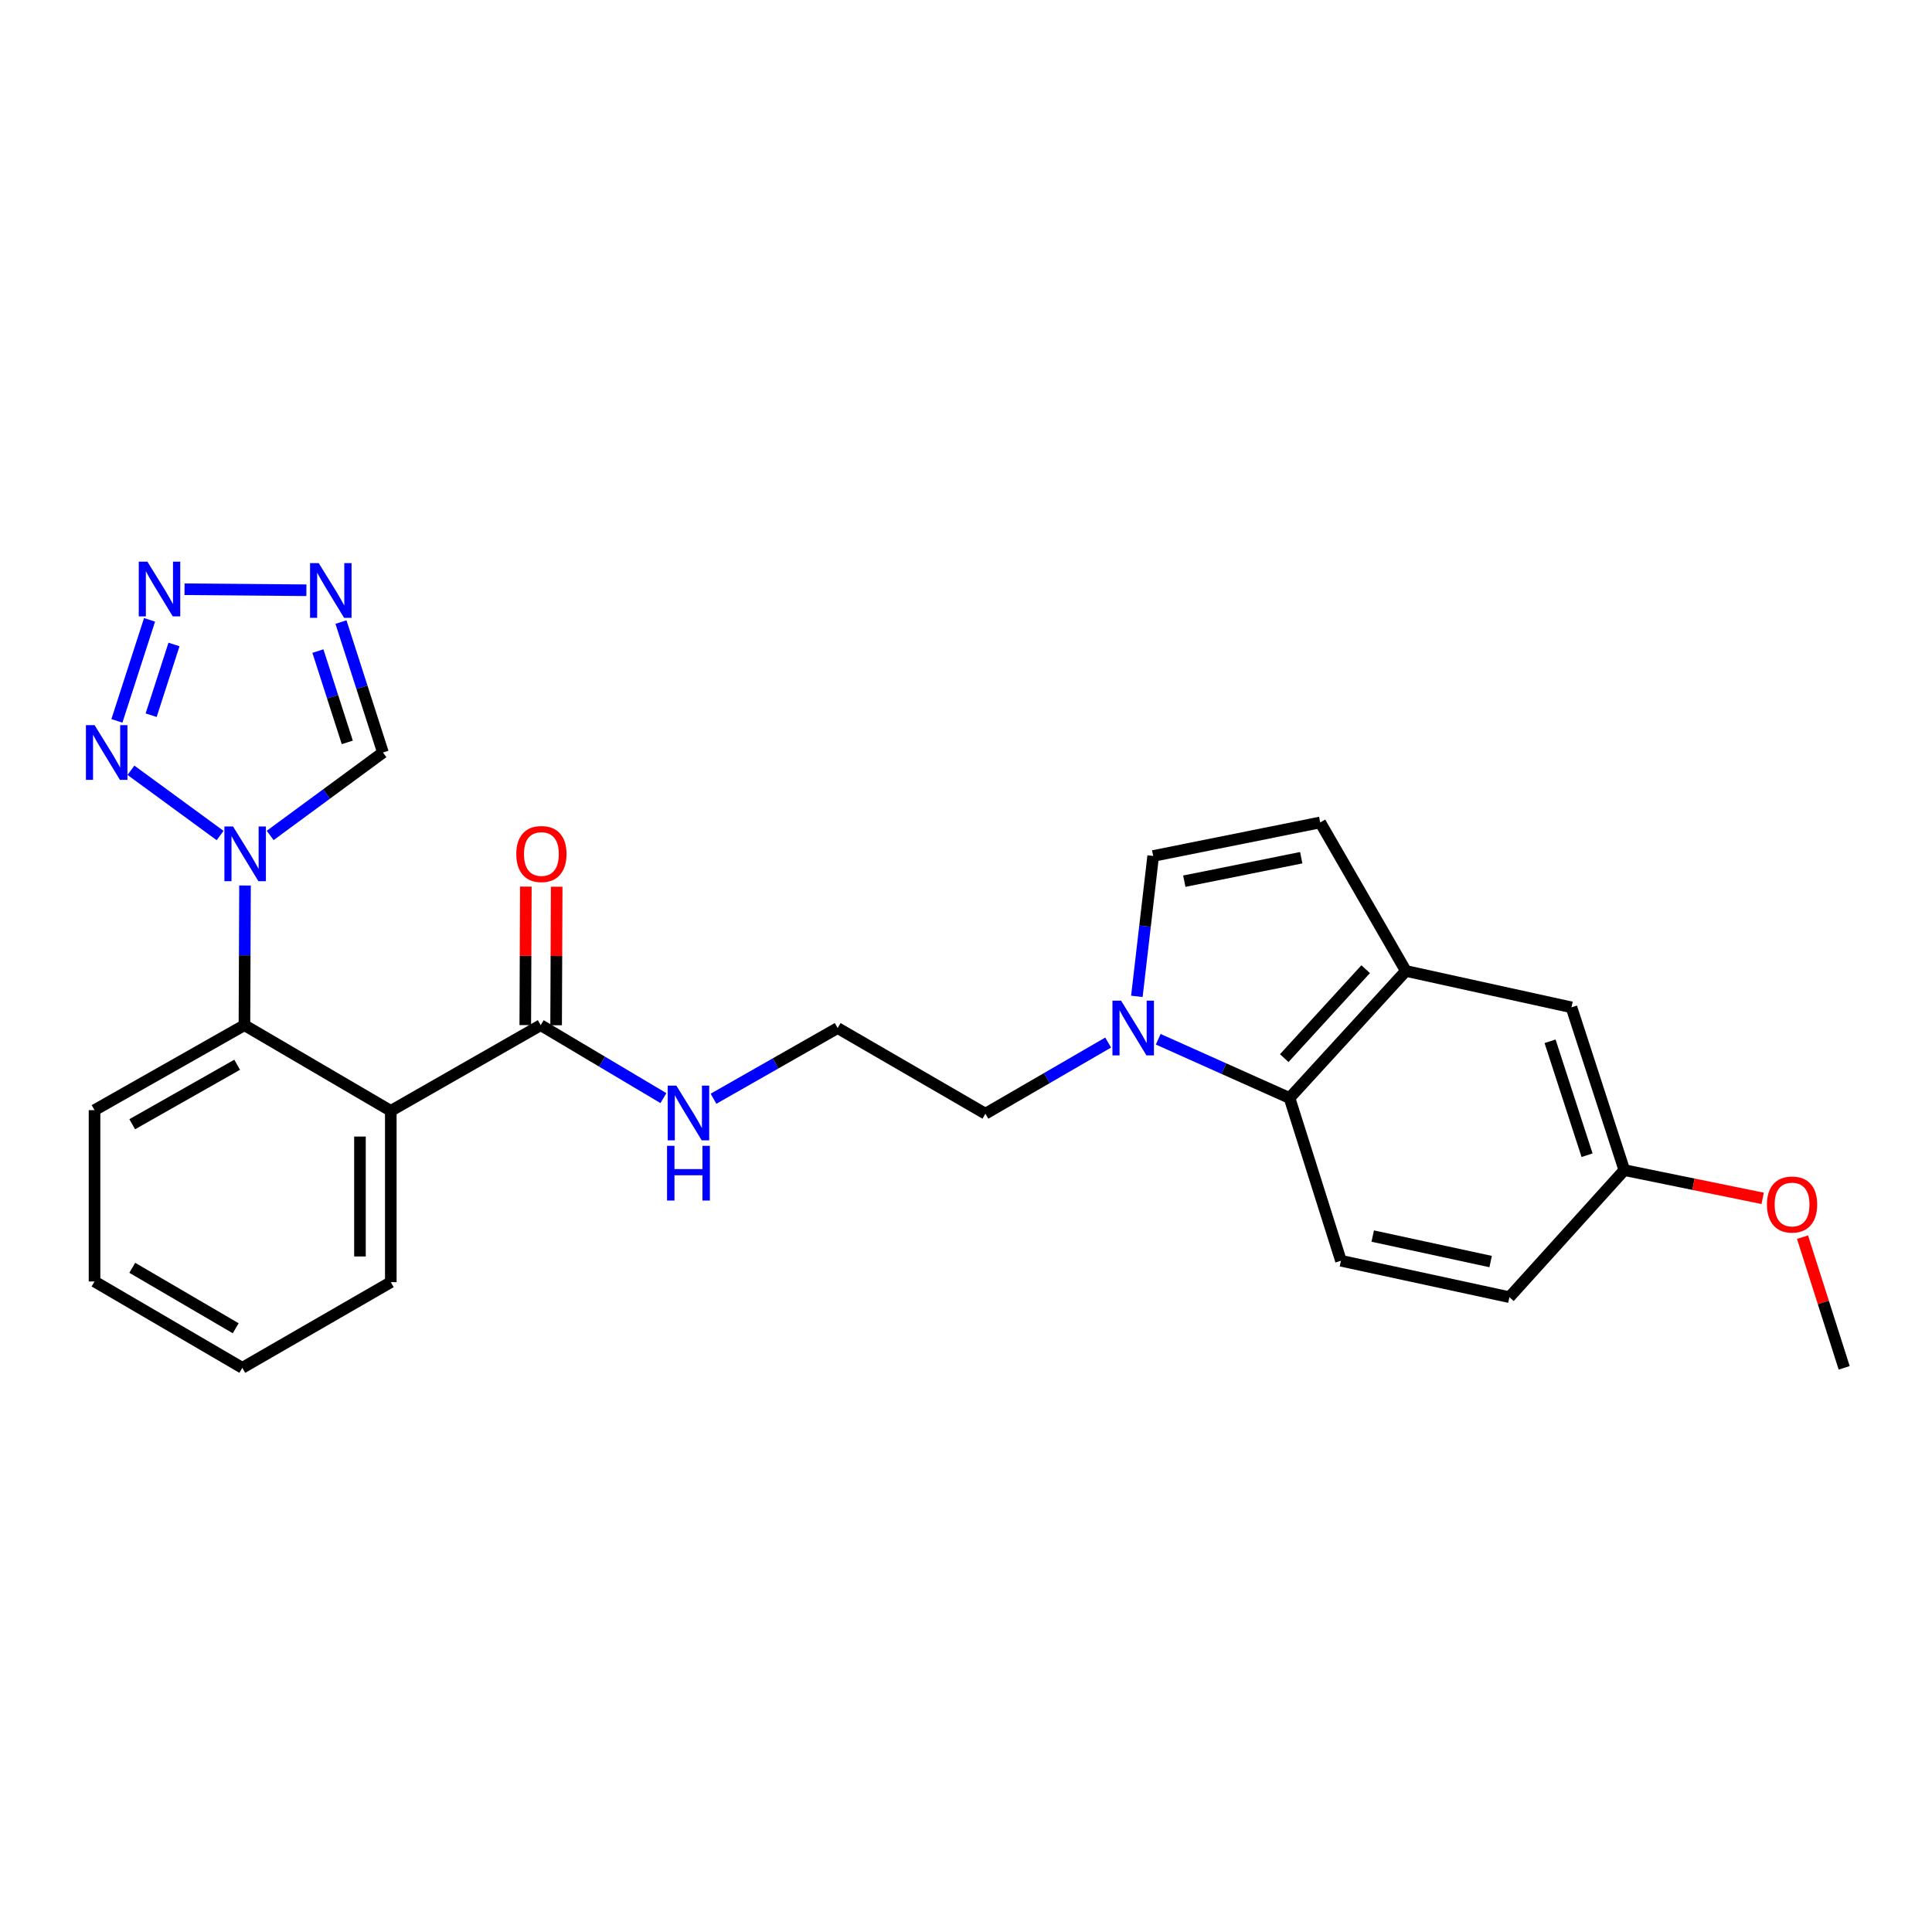<?xml version='1.0' encoding='iso-8859-1'?>
<svg version='1.1' baseProfile='full'
              xmlns='http://www.w3.org/2000/svg'
                      xmlns:rdkit='http://www.rdkit.org/xml'
                      xmlns:xlink='http://www.w3.org/1999/xlink'
                  xml:space='preserve'
width='1000px' height='1000px' viewBox='0 0 1000 1000'>
<!-- END OF HEADER -->
<rect style='opacity:1.0;fill:#FFFFFF;stroke:none' width='1000' height='1000' x='0' y='0'> </rect>
<path class='bond-0' d='M 113.93,432.47 L 67.777,398.692' style='fill:none;fill-rule:evenodd;stroke:#0000FF;stroke-width:6px;stroke-linecap:butt;stroke-linejoin:miter;stroke-opacity:1' />
<path class='bond-4' d='M 126.821,458.333 L 126.67,494.481' style='fill:none;fill-rule:evenodd;stroke:#0000FF;stroke-width:6px;stroke-linecap:butt;stroke-linejoin:miter;stroke-opacity:1' />
<path class='bond-4' d='M 126.67,494.481 L 126.518,530.628' style='fill:none;fill-rule:evenodd;stroke:#000000;stroke-width:6px;stroke-linecap:butt;stroke-linejoin:miter;stroke-opacity:1' />
<path class='bond-6' d='M 139.843,432.428 L 169.026,410.965' style='fill:none;fill-rule:evenodd;stroke:#0000FF;stroke-width:6px;stroke-linecap:butt;stroke-linejoin:miter;stroke-opacity:1' />
<path class='bond-6' d='M 169.026,410.965 L 198.208,389.501' style='fill:none;fill-rule:evenodd;stroke:#000000;stroke-width:6px;stroke-linecap:butt;stroke-linejoin:miter;stroke-opacity:1' />
<path class='bond-1' d='M 60.511,373.118 L 77.404,320.834' style='fill:none;fill-rule:evenodd;stroke:#0000FF;stroke-width:6px;stroke-linecap:butt;stroke-linejoin:miter;stroke-opacity:1' />
<path class='bond-1' d='M 78.235,370.183 L 90.06,333.584' style='fill:none;fill-rule:evenodd;stroke:#0000FF;stroke-width:6px;stroke-linecap:butt;stroke-linejoin:miter;stroke-opacity:1' />
<path class='bond-26' d='M 95.515,304.988 L 158.589,305.512' style='fill:none;fill-rule:evenodd;stroke:#0000FF;stroke-width:6px;stroke-linecap:butt;stroke-linejoin:miter;stroke-opacity:1' />
<path class='bond-2' d='M 202.278,574.978 L 126.518,530.628' style='fill:none;fill-rule:evenodd;stroke:#000000;stroke-width:6px;stroke-linecap:butt;stroke-linejoin:miter;stroke-opacity:1' />
<path class='bond-8' d='M 202.278,574.978 L 279.866,530.628' style='fill:none;fill-rule:evenodd;stroke:#000000;stroke-width:6px;stroke-linecap:butt;stroke-linejoin:miter;stroke-opacity:1' />
<path class='bond-18' d='M 202.278,574.978 L 202.278,663.642' style='fill:none;fill-rule:evenodd;stroke:#000000;stroke-width:6px;stroke-linecap:butt;stroke-linejoin:miter;stroke-opacity:1' />
<path class='bond-18' d='M 186.316,588.278 L 186.316,650.342' style='fill:none;fill-rule:evenodd;stroke:#000000;stroke-width:6px;stroke-linecap:butt;stroke-linejoin:miter;stroke-opacity:1' />
<path class='bond-3' d='M 176.486,321.98 L 187.347,355.74' style='fill:none;fill-rule:evenodd;stroke:#0000FF;stroke-width:6px;stroke-linecap:butt;stroke-linejoin:miter;stroke-opacity:1' />
<path class='bond-3' d='M 187.347,355.74 L 198.208,389.501' style='fill:none;fill-rule:evenodd;stroke:#000000;stroke-width:6px;stroke-linecap:butt;stroke-linejoin:miter;stroke-opacity:1' />
<path class='bond-3' d='M 164.549,336.996 L 172.151,360.629' style='fill:none;fill-rule:evenodd;stroke:#0000FF;stroke-width:6px;stroke-linecap:butt;stroke-linejoin:miter;stroke-opacity:1' />
<path class='bond-3' d='M 172.151,360.629 L 179.754,384.261' style='fill:none;fill-rule:evenodd;stroke:#000000;stroke-width:6px;stroke-linecap:butt;stroke-linejoin:miter;stroke-opacity:1' />
<path class='bond-21' d='M 126.518,530.628 L 48.93,574.614' style='fill:none;fill-rule:evenodd;stroke:#000000;stroke-width:6px;stroke-linecap:butt;stroke-linejoin:miter;stroke-opacity:1' />
<path class='bond-21' d='M 122.752,551.113 L 68.441,581.903' style='fill:none;fill-rule:evenodd;stroke:#000000;stroke-width:6px;stroke-linecap:butt;stroke-linejoin:miter;stroke-opacity:1' />
<path class='bond-5' d='M 573.585,539.624 L 541.816,558.037' style='fill:none;fill-rule:evenodd;stroke:#0000FF;stroke-width:6px;stroke-linecap:butt;stroke-linejoin:miter;stroke-opacity:1' />
<path class='bond-5' d='M 541.816,558.037 L 510.047,576.45' style='fill:none;fill-rule:evenodd;stroke:#000000;stroke-width:6px;stroke-linecap:butt;stroke-linejoin:miter;stroke-opacity:1' />
<path class='bond-7' d='M 599.492,537.915 L 633.479,553.121' style='fill:none;fill-rule:evenodd;stroke:#0000FF;stroke-width:6px;stroke-linecap:butt;stroke-linejoin:miter;stroke-opacity:1' />
<path class='bond-7' d='M 633.479,553.121 L 667.466,568.327' style='fill:none;fill-rule:evenodd;stroke:#000000;stroke-width:6px;stroke-linecap:butt;stroke-linejoin:miter;stroke-opacity:1' />
<path class='bond-10' d='M 588.441,515.717 L 592.663,479.386' style='fill:none;fill-rule:evenodd;stroke:#0000FF;stroke-width:6px;stroke-linecap:butt;stroke-linejoin:miter;stroke-opacity:1' />
<path class='bond-10' d='M 592.663,479.386 L 596.884,443.055' style='fill:none;fill-rule:evenodd;stroke:#000000;stroke-width:6px;stroke-linecap:butt;stroke-linejoin:miter;stroke-opacity:1' />
<path class='bond-9' d='M 667.466,568.327 L 727.672,502.561' style='fill:none;fill-rule:evenodd;stroke:#000000;stroke-width:6px;stroke-linecap:butt;stroke-linejoin:miter;stroke-opacity:1' />
<path class='bond-9' d='M 664.723,547.683 L 706.867,501.647' style='fill:none;fill-rule:evenodd;stroke:#000000;stroke-width:6px;stroke-linecap:butt;stroke-linejoin:miter;stroke-opacity:1' />
<path class='bond-12' d='M 667.466,568.327 L 694.07,652.565' style='fill:none;fill-rule:evenodd;stroke:#000000;stroke-width:6px;stroke-linecap:butt;stroke-linejoin:miter;stroke-opacity:1' />
<path class='bond-14' d='M 287.847,530.661 L 287.994,494.813' style='fill:none;fill-rule:evenodd;stroke:#000000;stroke-width:6px;stroke-linecap:butt;stroke-linejoin:miter;stroke-opacity:1' />
<path class='bond-14' d='M 287.994,494.813 L 288.141,458.965' style='fill:none;fill-rule:evenodd;stroke:#FF0000;stroke-width:6px;stroke-linecap:butt;stroke-linejoin:miter;stroke-opacity:1' />
<path class='bond-14' d='M 271.884,530.596 L 272.031,494.748' style='fill:none;fill-rule:evenodd;stroke:#000000;stroke-width:6px;stroke-linecap:butt;stroke-linejoin:miter;stroke-opacity:1' />
<path class='bond-14' d='M 272.031,494.748 L 272.178,458.9' style='fill:none;fill-rule:evenodd;stroke:#FF0000;stroke-width:6px;stroke-linecap:butt;stroke-linejoin:miter;stroke-opacity:1' />
<path class='bond-15' d='M 279.866,530.628 L 311.623,549.505' style='fill:none;fill-rule:evenodd;stroke:#000000;stroke-width:6px;stroke-linecap:butt;stroke-linejoin:miter;stroke-opacity:1' />
<path class='bond-15' d='M 311.623,549.505 L 343.38,568.381' style='fill:none;fill-rule:evenodd;stroke:#0000FF;stroke-width:6px;stroke-linecap:butt;stroke-linejoin:miter;stroke-opacity:1' />
<path class='bond-13' d='M 727.672,502.561 L 813.391,521.397' style='fill:none;fill-rule:evenodd;stroke:#000000;stroke-width:6px;stroke-linecap:butt;stroke-linejoin:miter;stroke-opacity:1' />
<path class='bond-28' d='M 727.672,502.561 L 683.34,425.692' style='fill:none;fill-rule:evenodd;stroke:#000000;stroke-width:6px;stroke-linecap:butt;stroke-linejoin:miter;stroke-opacity:1' />
<path class='bond-11' d='M 596.884,443.055 L 683.34,425.692' style='fill:none;fill-rule:evenodd;stroke:#000000;stroke-width:6px;stroke-linecap:butt;stroke-linejoin:miter;stroke-opacity:1' />
<path class='bond-11' d='M 612.996,456.101 L 673.515,443.946' style='fill:none;fill-rule:evenodd;stroke:#000000;stroke-width:6px;stroke-linecap:butt;stroke-linejoin:miter;stroke-opacity:1' />
<path class='bond-17' d='M 694.07,652.565 L 781.262,671.41' style='fill:none;fill-rule:evenodd;stroke:#000000;stroke-width:6px;stroke-linecap:butt;stroke-linejoin:miter;stroke-opacity:1' />
<path class='bond-17' d='M 710.521,639.79 L 771.555,652.981' style='fill:none;fill-rule:evenodd;stroke:#000000;stroke-width:6px;stroke-linecap:butt;stroke-linejoin:miter;stroke-opacity:1' />
<path class='bond-29' d='M 813.391,521.397 L 840.749,605.644' style='fill:none;fill-rule:evenodd;stroke:#000000;stroke-width:6px;stroke-linecap:butt;stroke-linejoin:miter;stroke-opacity:1' />
<path class='bond-29' d='M 802.313,538.964 L 821.463,597.937' style='fill:none;fill-rule:evenodd;stroke:#000000;stroke-width:6px;stroke-linecap:butt;stroke-linejoin:miter;stroke-opacity:1' />
<path class='bond-20' d='M 369.306,568.706 L 401.433,550.412' style='fill:none;fill-rule:evenodd;stroke:#0000FF;stroke-width:6px;stroke-linecap:butt;stroke-linejoin:miter;stroke-opacity:1' />
<path class='bond-20' d='M 401.433,550.412 L 433.56,532.118' style='fill:none;fill-rule:evenodd;stroke:#000000;stroke-width:6px;stroke-linecap:butt;stroke-linejoin:miter;stroke-opacity:1' />
<path class='bond-16' d='M 840.749,605.644 L 781.262,671.41' style='fill:none;fill-rule:evenodd;stroke:#000000;stroke-width:6px;stroke-linecap:butt;stroke-linejoin:miter;stroke-opacity:1' />
<path class='bond-22' d='M 840.749,605.644 L 876.551,612.954' style='fill:none;fill-rule:evenodd;stroke:#000000;stroke-width:6px;stroke-linecap:butt;stroke-linejoin:miter;stroke-opacity:1' />
<path class='bond-22' d='M 876.551,612.954 L 912.353,620.265' style='fill:none;fill-rule:evenodd;stroke:#FF0000;stroke-width:6px;stroke-linecap:butt;stroke-linejoin:miter;stroke-opacity:1' />
<path class='bond-27' d='M 202.278,663.642 L 125.418,707.991' style='fill:none;fill-rule:evenodd;stroke:#000000;stroke-width:6px;stroke-linecap:butt;stroke-linejoin:miter;stroke-opacity:1' />
<path class='bond-19' d='M 510.047,576.45 L 433.56,532.118' style='fill:none;fill-rule:evenodd;stroke:#000000;stroke-width:6px;stroke-linecap:butt;stroke-linejoin:miter;stroke-opacity:1' />
<path class='bond-25' d='M 48.93,574.614 L 48.93,663.287' style='fill:none;fill-rule:evenodd;stroke:#000000;stroke-width:6px;stroke-linecap:butt;stroke-linejoin:miter;stroke-opacity:1' />
<path class='bond-23' d='M 932.982,640.352 L 943.764,674.172' style='fill:none;fill-rule:evenodd;stroke:#FF0000;stroke-width:6px;stroke-linecap:butt;stroke-linejoin:miter;stroke-opacity:1' />
<path class='bond-23' d='M 943.764,674.172 L 954.545,707.991' style='fill:none;fill-rule:evenodd;stroke:#000000;stroke-width:6px;stroke-linecap:butt;stroke-linejoin:miter;stroke-opacity:1' />
<path class='bond-24' d='M 125.418,707.991 L 48.93,663.287' style='fill:none;fill-rule:evenodd;stroke:#000000;stroke-width:6px;stroke-linecap:butt;stroke-linejoin:miter;stroke-opacity:1' />
<path class='bond-24' d='M 122,687.504 L 68.458,656.211' style='fill:none;fill-rule:evenodd;stroke:#000000;stroke-width:6px;stroke-linecap:butt;stroke-linejoin:miter;stroke-opacity:1' />
<path  class='atom-0' d='M 120.63 427.796
L 129.91 442.796
Q 130.83 444.276, 132.31 446.956
Q 133.79 449.636, 133.87 449.796
L 133.87 427.796
L 137.63 427.796
L 137.63 456.116
L 133.75 456.116
L 123.79 439.716
Q 122.63 437.796, 121.39 435.596
Q 120.19 433.396, 119.83 432.716
L 119.83 456.116
L 116.15 456.116
L 116.15 427.796
L 120.63 427.796
' fill='#0000FF'/>
<path  class='atom-1' d='M 48.958 375.341
L 58.238 390.341
Q 59.158 391.821, 60.638 394.501
Q 62.118 397.181, 62.198 397.341
L 62.198 375.341
L 65.958 375.341
L 65.958 403.661
L 62.078 403.661
L 52.118 387.261
Q 50.958 385.341, 49.718 383.141
Q 48.518 380.941, 48.158 380.261
L 48.158 403.661
L 44.478 403.661
L 44.478 375.341
L 48.958 375.341
' fill='#0000FF'/>
<path  class='atom-2' d='M 76.298 290.721
L 85.578 305.721
Q 86.498 307.201, 87.978 309.881
Q 89.458 312.561, 89.538 312.721
L 89.538 290.721
L 93.298 290.721
L 93.298 319.041
L 89.418 319.041
L 79.458 302.641
Q 78.298 300.721, 77.058 298.521
Q 75.858 296.321, 75.498 295.641
L 75.498 319.041
L 71.818 319.041
L 71.818 290.721
L 76.298 290.721
' fill='#0000FF'/>
<path  class='atom-4' d='M 164.962 291.457
L 174.242 306.457
Q 175.162 307.937, 176.642 310.617
Q 178.122 313.297, 178.202 313.457
L 178.202 291.457
L 181.962 291.457
L 181.962 319.777
L 178.082 319.777
L 168.122 303.377
Q 166.962 301.457, 165.722 299.257
Q 164.522 297.057, 164.162 296.377
L 164.162 319.777
L 160.482 319.777
L 160.482 291.457
L 164.962 291.457
' fill='#0000FF'/>
<path  class='atom-6' d='M 580.275 517.958
L 589.555 532.958
Q 590.475 534.438, 591.955 537.118
Q 593.435 539.798, 593.515 539.958
L 593.515 517.958
L 597.275 517.958
L 597.275 546.278
L 593.395 546.278
L 583.435 529.878
Q 582.275 527.958, 581.035 525.758
Q 579.835 523.558, 579.475 522.878
L 579.475 546.278
L 575.795 546.278
L 575.795 517.958
L 580.275 517.958
' fill='#0000FF'/>
<path  class='atom-15' d='M 267.229 442.036
Q 267.229 435.236, 270.589 431.436
Q 273.949 427.636, 280.229 427.636
Q 286.509 427.636, 289.869 431.436
Q 293.229 435.236, 293.229 442.036
Q 293.229 448.916, 289.829 452.836
Q 286.429 456.716, 280.229 456.716
Q 273.989 456.716, 270.589 452.836
Q 267.229 448.956, 267.229 442.036
M 280.229 453.516
Q 284.549 453.516, 286.869 450.636
Q 289.229 447.716, 289.229 442.036
Q 289.229 436.476, 286.869 433.676
Q 284.549 430.836, 280.229 430.836
Q 275.909 430.836, 273.549 433.636
Q 271.229 436.436, 271.229 442.036
Q 271.229 447.756, 273.549 450.636
Q 275.909 453.516, 280.229 453.516
' fill='#FF0000'/>
<path  class='atom-16' d='M 350.085 561.927
L 359.365 576.927
Q 360.285 578.407, 361.765 581.087
Q 363.245 583.767, 363.325 583.927
L 363.325 561.927
L 367.085 561.927
L 367.085 590.247
L 363.205 590.247
L 353.245 573.847
Q 352.085 571.927, 350.845 569.727
Q 349.645 567.527, 349.285 566.847
L 349.285 590.247
L 345.605 590.247
L 345.605 561.927
L 350.085 561.927
' fill='#0000FF'/>
<path  class='atom-16' d='M 345.265 593.079
L 349.105 593.079
L 349.105 605.119
L 363.585 605.119
L 363.585 593.079
L 367.425 593.079
L 367.425 621.399
L 363.585 621.399
L 363.585 608.319
L 349.105 608.319
L 349.105 621.399
L 345.265 621.399
L 345.265 593.079
' fill='#0000FF'/>
<path  class='atom-23' d='M 914.569 623.451
Q 914.569 616.651, 917.929 612.851
Q 921.289 609.051, 927.569 609.051
Q 933.849 609.051, 937.209 612.851
Q 940.569 616.651, 940.569 623.451
Q 940.569 630.331, 937.169 634.251
Q 933.769 638.131, 927.569 638.131
Q 921.329 638.131, 917.929 634.251
Q 914.569 630.371, 914.569 623.451
M 927.569 634.931
Q 931.889 634.931, 934.209 632.051
Q 936.569 629.131, 936.569 623.451
Q 936.569 617.891, 934.209 615.091
Q 931.889 612.251, 927.569 612.251
Q 923.249 612.251, 920.889 615.051
Q 918.569 617.851, 918.569 623.451
Q 918.569 629.171, 920.889 632.051
Q 923.249 634.931, 927.569 634.931
' fill='#FF0000'/>
</svg>
